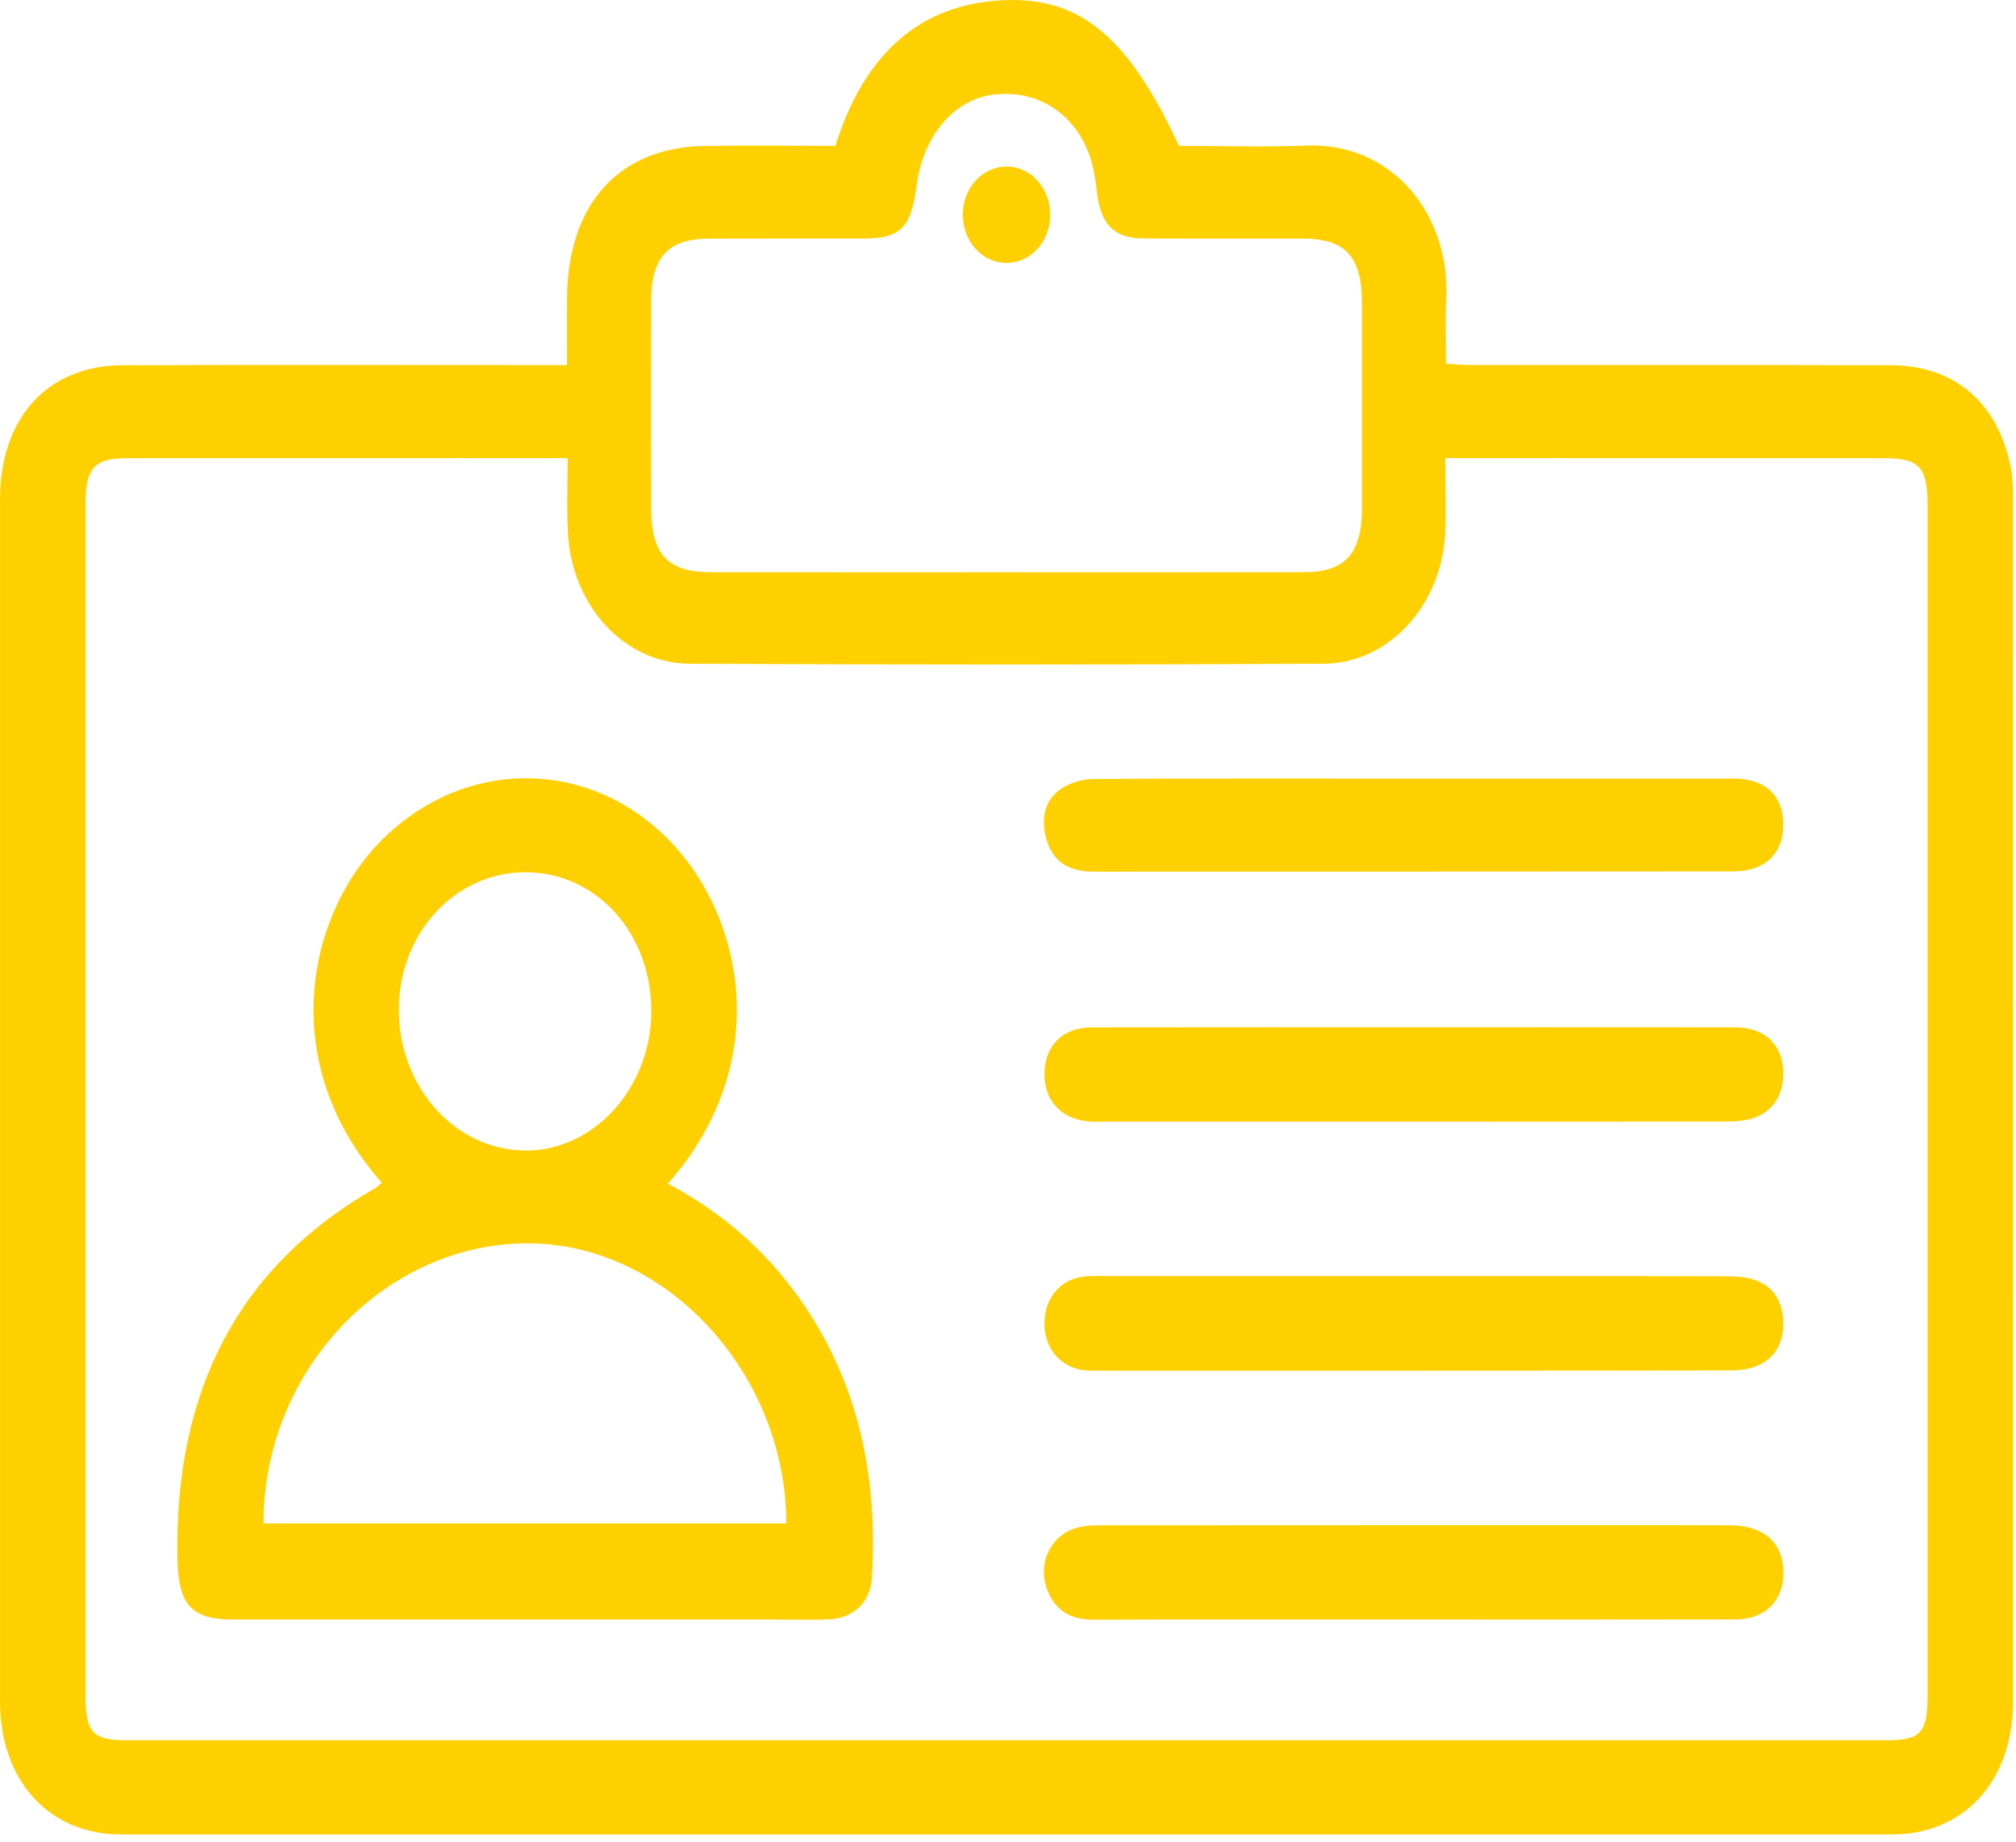 <?xml version="1.0" encoding="UTF-8" standalone="no"?> <svg xmlns="http://www.w3.org/2000/svg" xmlns:xlink="http://www.w3.org/1999/xlink" xmlns:serif="http://www.serif.com/" width="100%" height="100%" viewBox="0 0 81 74" version="1.1" xml:space="preserve" style="fill-rule:evenodd;clip-rule:evenodd;stroke-linejoin:round;stroke-miterlimit:2;"> <g transform="matrix(2,0,0,2,22.782,58.922)"> <path d="M0,-22.128C0,-22.615 -0.002,-23.042 0,-23.469C0.013,-25.363 1.042,-26.505 2.767,-26.529C3.638,-26.541 4.509,-26.531 5.39,-26.531C5.954,-28.324 7.046,-29.389 8.788,-29.458C10.337,-29.518 11.288,-28.69 12.294,-26.531C13.139,-26.531 13.996,-26.503 14.852,-26.537C16.542,-26.604 17.756,-25.197 17.662,-23.416C17.642,-23.019 17.659,-22.619 17.659,-22.154C17.849,-22.144 18.016,-22.129 18.182,-22.129C20.986,-22.127 23.79,-22.133 26.594,-22.125C27.865,-22.122 28.739,-21.377 28.999,-20.095C29.04,-19.895 29.048,-19.684 29.048,-19.477C29.05,-11.412 29.051,-3.347 29.049,4.719C29.049,6.315 28.067,7.389 26.611,7.389C14.756,7.39 2.902,7.39 -8.953,7.389C-10.408,7.389 -11.389,6.312 -11.39,4.716C-11.391,-3.334 -11.391,-11.383 -11.39,-19.432C-11.39,-21.066 -10.436,-22.12 -8.93,-22.125C-6.141,-22.135 -3.352,-22.128 -0.562,-22.128L0,-22.128ZM0.012,-20.258L-0.42,-20.258C-3.223,-20.258 -6.027,-20.258 -8.83,-20.257C-9.501,-20.257 -9.673,-20.066 -9.673,-19.318C-9.674,-11.35 -9.674,-3.382 -9.673,4.586C-9.673,5.338 -9.535,5.495 -8.864,5.495C2.931,5.496 14.725,5.496 26.519,5.495C27.197,5.495 27.332,5.345 27.332,4.591C27.333,-3.377 27.333,-11.345 27.332,-19.313C27.332,-20.082 27.167,-20.257 26.452,-20.257C23.678,-20.258 20.904,-20.258 18.13,-20.258L17.644,-20.258C17.644,-19.716 17.666,-19.222 17.64,-18.732C17.562,-17.294 16.504,-16.134 15.195,-16.128C10.953,-16.108 6.712,-16.108 2.471,-16.128C1.141,-16.134 0.091,-17.299 0.016,-18.772C-0.008,-19.247 0.012,-19.725 0.012,-20.258M8.783,-17.965C10.786,-17.965 12.789,-17.963 14.793,-17.966C15.641,-17.968 15.97,-18.337 15.971,-19.279C15.972,-20.638 15.972,-21.998 15.971,-23.357C15.97,-24.301 15.642,-24.666 14.792,-24.668C13.718,-24.67 12.644,-24.664 11.569,-24.671C10.994,-24.674 10.723,-24.956 10.649,-25.576C10.62,-25.812 10.589,-26.053 10.517,-26.276C10.229,-27.175 9.449,-27.675 8.55,-27.558C7.763,-27.455 7.148,-26.719 7.021,-25.727C6.914,-24.887 6.7,-24.671 5.966,-24.669C4.921,-24.667 3.875,-24.671 2.83,-24.667C2.033,-24.665 1.691,-24.288 1.689,-23.412C1.686,-22.037 1.687,-20.662 1.689,-19.287C1.69,-18.32 2.013,-17.967 2.903,-17.966C4.863,-17.964 6.823,-17.965 8.783,-17.965" style="fill:rgb(255,208,0);fill-rule:nonzero;"></path> </g> <g transform="matrix(2,0,0,2,15.337,47.978)"> <path d="M0,-0.232C-2.112,-2.622 -1.509,-5.576 -0.031,-7.082C1.639,-8.785 4.178,-8.778 5.807,-7.076C7.287,-5.532 7.867,-2.605 5.748,-0.213C6.898,0.396 7.859,1.247 8.596,2.395C9.621,3.994 9.964,5.787 9.847,7.709C9.817,8.195 9.47,8.522 8.987,8.54C8.625,8.553 8.262,8.543 7.899,8.543L-2.99,8.543C-3.833,8.543 -4.088,8.243 -4.105,7.306C-4.166,3.929 -2.865,1.441 -0.133,-0.121C-0.085,-0.148 -0.045,-0.194 0,-0.232M-2.375,6.613L8.128,6.613C8.121,3.58 5.7,0.979 2.921,0.986C0.044,0.993 -2.38,3.553 -2.375,6.613M5.416,-3.668C5.422,-5.241 4.315,-6.466 2.887,-6.468C1.481,-6.47 0.351,-5.251 0.343,-3.725C0.335,-2.171 1.454,-0.904 2.857,-0.878C4.242,-0.852 5.41,-2.125 5.416,-3.668" style="fill:rgb(255,208,0);fill-rule:nonzero;"></path> </g> <g transform="matrix(2,0,0,2,56.834,55.044)"> <path d="M0,-1.888C2.105,-1.888 4.21,-1.891 6.315,-1.884C6.514,-1.883 6.726,-1.862 6.908,-1.783C7.232,-1.643 7.398,-1.355 7.407,-0.961C7.416,-0.565 7.254,-0.271 6.942,-0.113C6.765,-0.023 6.55,0.006 6.352,0.006C2.113,0.013 -2.126,0.011 -6.365,0.011C-6.481,0.011 -6.599,0.015 -6.712,-0.009C-7.173,-0.104 -7.456,-0.494 -7.434,-0.991C-7.413,-1.46 -7.111,-1.82 -6.663,-1.876C-6.448,-1.903 -6.228,-1.888 -6.01,-1.888L0,-1.888" style="fill:rgb(255,208,0);fill-rule:nonzero;"></path> </g> <g transform="matrix(2,0,0,2,56.826,45.067)"> <path d="M0,-1.898C2.148,-1.898 4.297,-1.9 6.445,-1.897C7.024,-1.896 7.379,-1.57 7.409,-1.032C7.435,-0.562 7.206,-0.191 6.788,-0.067C6.623,-0.019 6.445,-0.005 6.272,-0.005C2.092,-0.002 -2.089,-0.002 -6.269,-0.002C-6.356,-0.002 -6.444,0.002 -6.53,-0.005C-7.105,-0.052 -7.452,-0.439 -7.43,-1.005C-7.409,-1.544 -7.049,-1.895 -6.489,-1.896C-4.326,-1.9 -2.163,-1.898 0,-1.898" style="fill:rgb(255,208,0);fill-rule:nonzero;"></path> </g> <g transform="matrix(2,0,0,2,56.833,61.28)"> <path d="M0,1.892C-2.148,1.892 -4.297,1.889 -6.445,1.895C-6.86,1.896 -7.19,1.755 -7.368,1.324C-7.588,0.789 -7.323,0.205 -6.792,0.051C-6.641,0.008 -6.477,-0.001 -6.32,-0.001C-2.11,-0.004 2.1,-0.004 6.309,-0.003C6.966,-0.003 7.352,0.295 7.404,0.828C7.466,1.457 7.085,1.889 6.445,1.89C4.297,1.895 2.148,1.892 0,1.892" style="fill:rgb(255,208,0);fill-rule:nonzero;"></path> </g> <g transform="matrix(2,0,0,2,56.918,35.007)"> <path d="M0,-1.865C2.119,-1.865 4.238,-1.866 6.356,-1.865C6.995,-1.864 7.353,-1.54 7.364,-0.96C7.375,-0.365 7.007,0.001 6.354,0.001C2.073,0.006 -2.208,0.003 -6.489,0.005C-6.916,0.005 -7.277,-0.138 -7.427,-0.609C-7.55,-0.997 -7.5,-1.4 -7.171,-1.639C-6.981,-1.778 -6.718,-1.854 -6.487,-1.856C-4.325,-1.871 -2.162,-1.865 0,-1.865" style="fill:rgb(255,208,0);fill-rule:nonzero;"></path> </g> <g transform="matrix(-2,-0.013,-0.013,2,40.416,10.562)"> <path d="M-0.006,-1.935C-0.493,-1.935 -0.882,-1.505 -0.883,-0.967C-0.884,-0.429 -0.495,-0 -0.006,0C0.483,0 0.87,-0.428 0.872,-0.968C0.873,-1.503 0.482,-1.935 -0.006,-1.935" style="fill:rgb(255,208,0);fill-rule:nonzero;"></path> </g> </svg> 